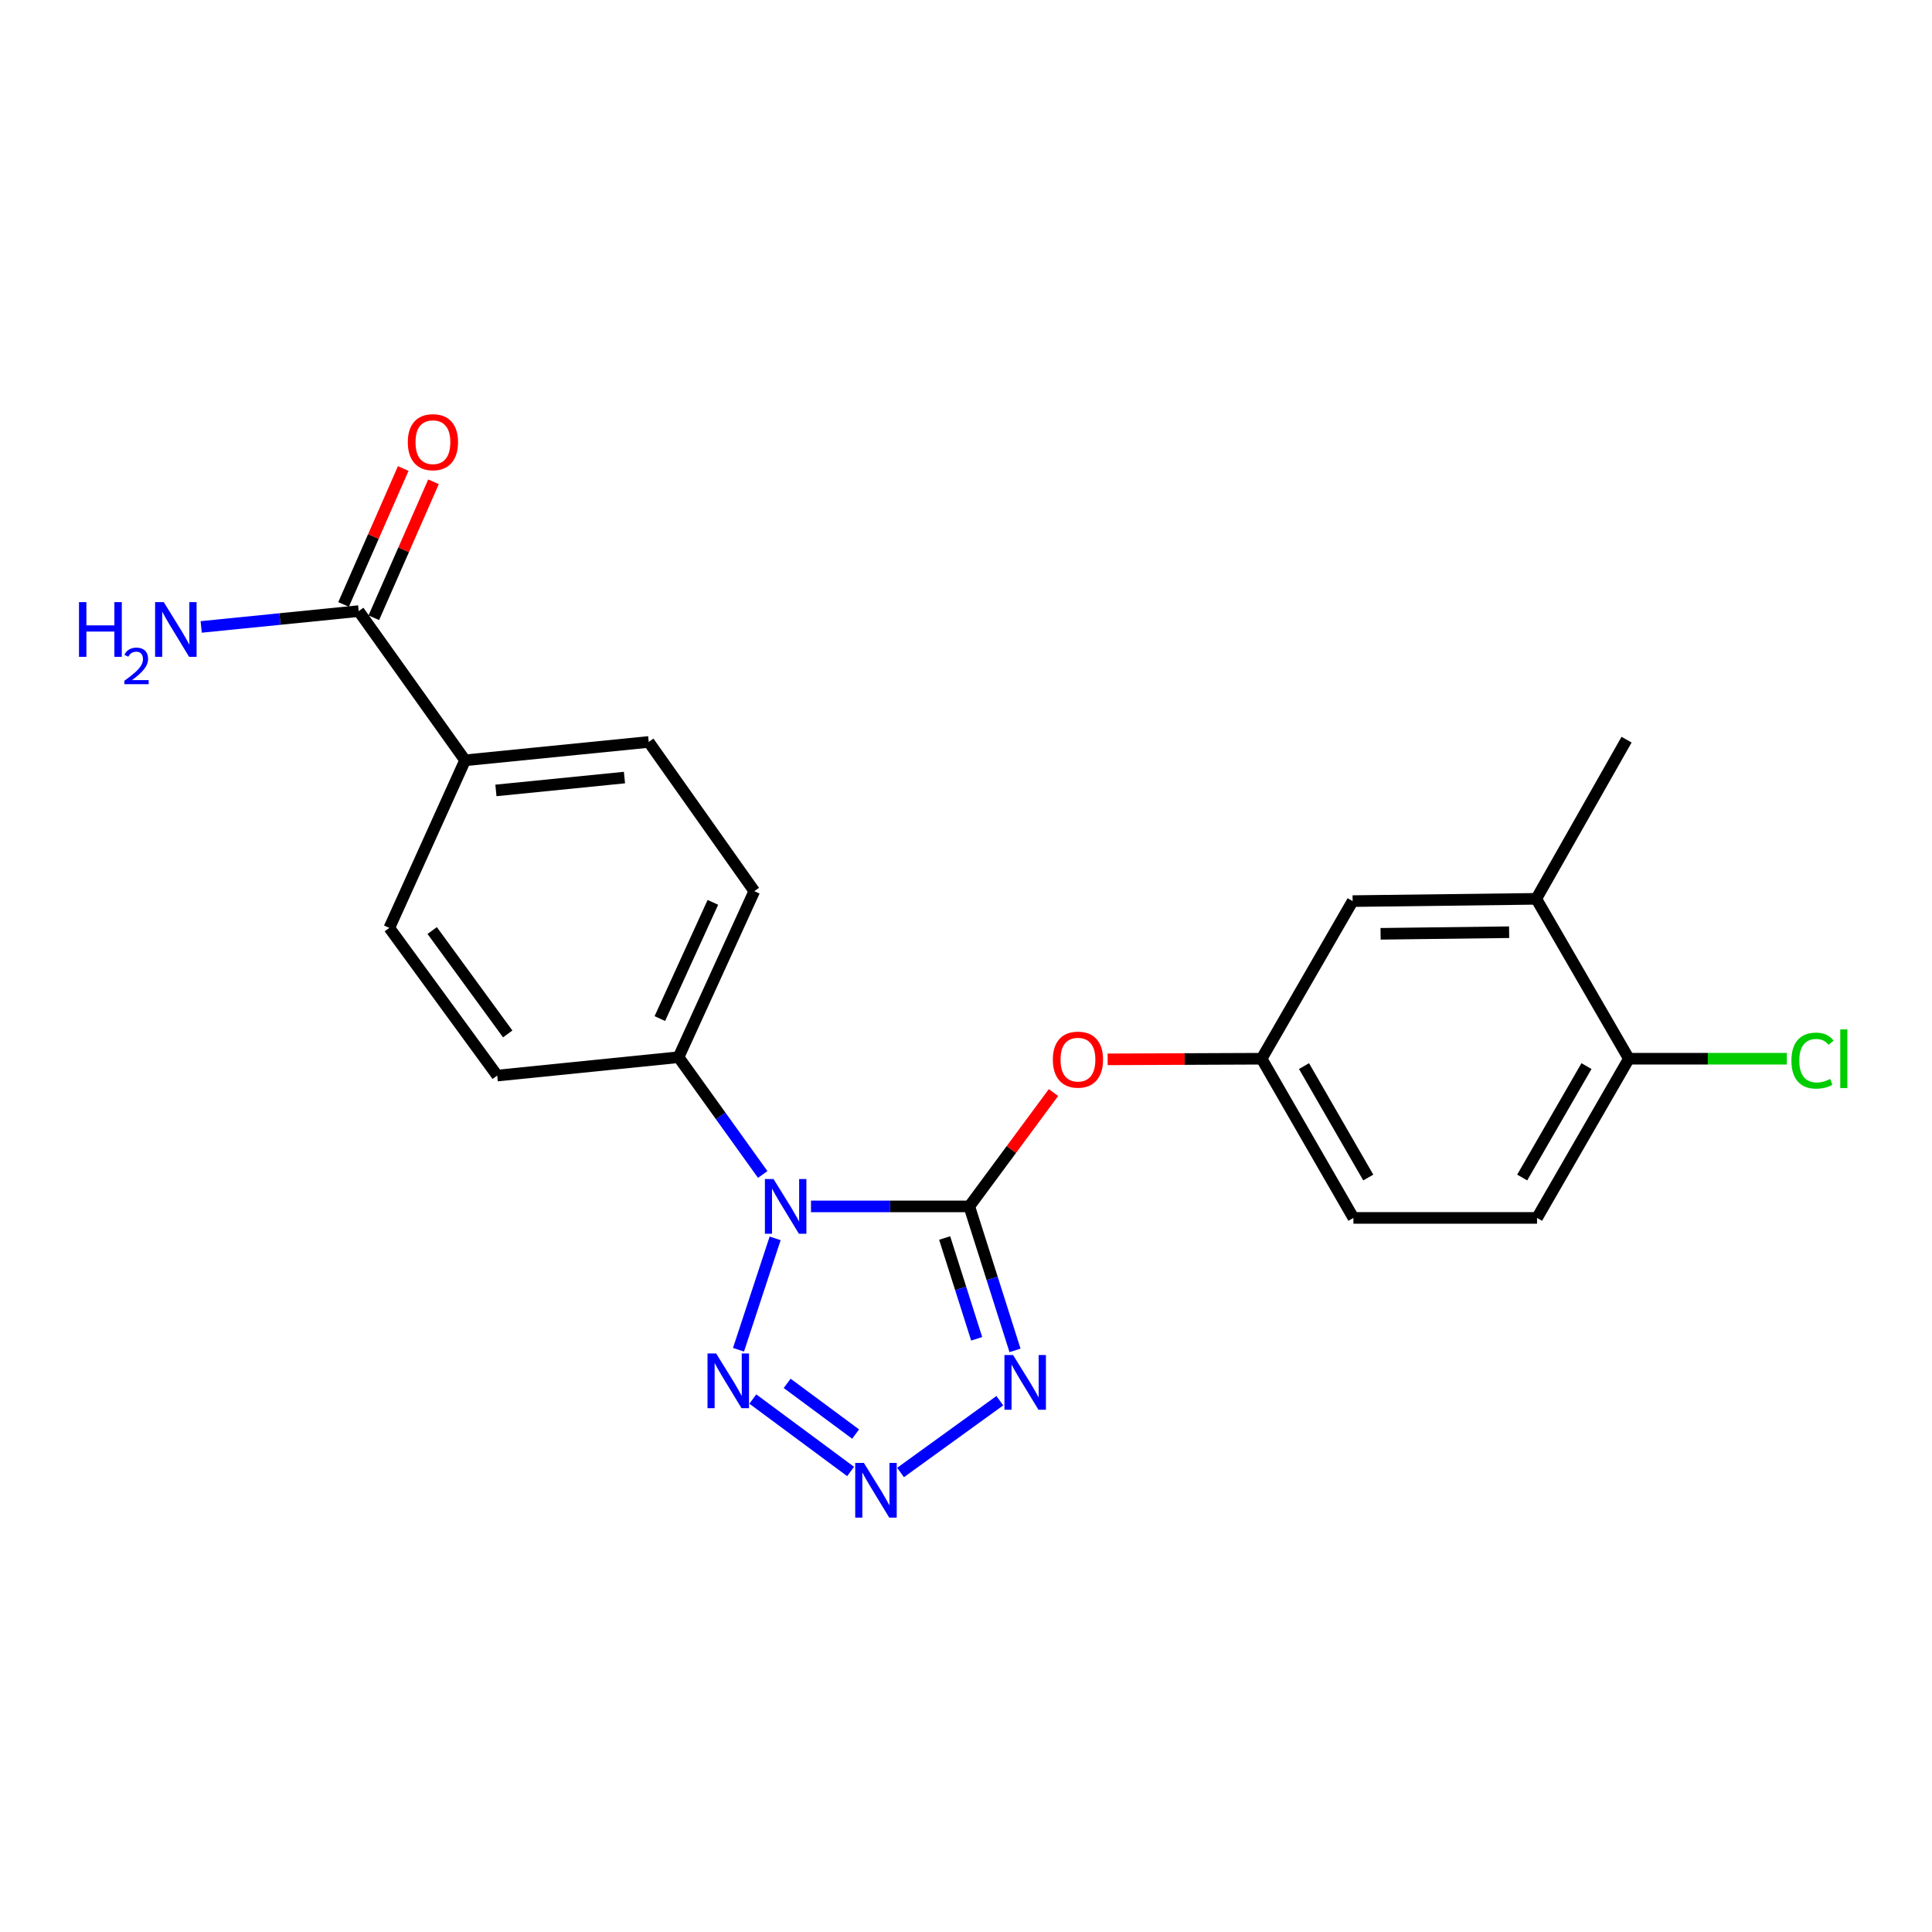 <?xml version='1.0' encoding='iso-8859-1'?>
<svg version='1.1' baseProfile='full'
              xmlns='http://www.w3.org/2000/svg'
                      xmlns:rdkit='http://www.rdkit.org/xml'
                      xmlns:xlink='http://www.w3.org/1999/xlink'
                  xml:space='preserve'
width='1000px' height='1000px' viewBox='0 0 1000 1000'>
<!-- END OF HEADER -->
<rect style='opacity:1.0;fill:#FFFFFF;stroke:none' width='1000' height='1000' x='0' y='0'> </rect>
<path class='bond-0' d='M 501.701,624.433 L 460.733,624.433' style='fill:none;fill-rule:evenodd;stroke:#000000;stroke-width:6px;stroke-linecap:butt;stroke-linejoin:miter;stroke-opacity:1' />
<path class='bond-0' d='M 460.733,624.433 L 419.765,624.433' style='fill:none;fill-rule:evenodd;stroke:#0000FF;stroke-width:6px;stroke-linecap:butt;stroke-linejoin:miter;stroke-opacity:1' />
<path class='bond-1' d='M 501.701,624.433 L 513.537,661.699' style='fill:none;fill-rule:evenodd;stroke:#000000;stroke-width:6px;stroke-linecap:butt;stroke-linejoin:miter;stroke-opacity:1' />
<path class='bond-1' d='M 513.537,661.699 L 525.373,698.965' style='fill:none;fill-rule:evenodd;stroke:#0000FF;stroke-width:6px;stroke-linecap:butt;stroke-linejoin:miter;stroke-opacity:1' />
<path class='bond-1' d='M 488.953,640.79 L 497.239,666.876' style='fill:none;fill-rule:evenodd;stroke:#000000;stroke-width:6px;stroke-linecap:butt;stroke-linejoin:miter;stroke-opacity:1' />
<path class='bond-1' d='M 497.239,666.876 L 505.524,692.962' style='fill:none;fill-rule:evenodd;stroke:#0000FF;stroke-width:6px;stroke-linecap:butt;stroke-linejoin:miter;stroke-opacity:1' />
<path class='bond-4' d='M 501.701,624.433 L 523.49,594.97' style='fill:none;fill-rule:evenodd;stroke:#000000;stroke-width:6px;stroke-linecap:butt;stroke-linejoin:miter;stroke-opacity:1' />
<path class='bond-4' d='M 523.49,594.97 L 545.279,565.507' style='fill:none;fill-rule:evenodd;stroke:#FF0000;stroke-width:6px;stroke-linecap:butt;stroke-linejoin:miter;stroke-opacity:1' />
<path class='bond-3' d='M 401.21,640.97 L 382.247,698.624' style='fill:none;fill-rule:evenodd;stroke:#0000FF;stroke-width:6px;stroke-linecap:butt;stroke-linejoin:miter;stroke-opacity:1' />
<path class='bond-5' d='M 394.779,607.897 L 372.997,577.55' style='fill:none;fill-rule:evenodd;stroke:#0000FF;stroke-width:6px;stroke-linecap:butt;stroke-linejoin:miter;stroke-opacity:1' />
<path class='bond-5' d='M 372.997,577.55 L 351.214,547.204' style='fill:none;fill-rule:evenodd;stroke:#000000;stroke-width:6px;stroke-linecap:butt;stroke-linejoin:miter;stroke-opacity:1' />
<path class='bond-2' d='M 517.507,725.003 L 466.118,762.161' style='fill:none;fill-rule:evenodd;stroke:#0000FF;stroke-width:6px;stroke-linecap:butt;stroke-linejoin:miter;stroke-opacity:1' />
<path class='bond-22' d='M 440.282,761.64 L 389.661,724.141' style='fill:none;fill-rule:evenodd;stroke:#0000FF;stroke-width:6px;stroke-linecap:butt;stroke-linejoin:miter;stroke-opacity:1' />
<path class='bond-22' d='M 442.868,742.273 L 407.433,716.024' style='fill:none;fill-rule:evenodd;stroke:#0000FF;stroke-width:6px;stroke-linecap:butt;stroke-linejoin:miter;stroke-opacity:1' />
<path class='bond-9' d='M 573.32,548.319 L 613.167,548.156' style='fill:none;fill-rule:evenodd;stroke:#FF0000;stroke-width:6px;stroke-linecap:butt;stroke-linejoin:miter;stroke-opacity:1' />
<path class='bond-9' d='M 613.167,548.156 L 653.014,547.993' style='fill:none;fill-rule:evenodd;stroke:#000000;stroke-width:6px;stroke-linecap:butt;stroke-linejoin:miter;stroke-opacity:1' />
<path class='bond-13' d='M 351.214,547.204 L 257.359,556.714' style='fill:none;fill-rule:evenodd;stroke:#000000;stroke-width:6px;stroke-linecap:butt;stroke-linejoin:miter;stroke-opacity:1' />
<path class='bond-14' d='M 351.214,547.204 L 390.422,461.263' style='fill:none;fill-rule:evenodd;stroke:#000000;stroke-width:6px;stroke-linecap:butt;stroke-linejoin:miter;stroke-opacity:1' />
<path class='bond-14' d='M 341.537,527.215 L 368.983,467.057' style='fill:none;fill-rule:evenodd;stroke:#000000;stroke-width:6px;stroke-linecap:butt;stroke-linejoin:miter;stroke-opacity:1' />
<path class='bond-6' d='M 185.66,316.306 L 240.724,393.535' style='fill:none;fill-rule:evenodd;stroke:#000000;stroke-width:6px;stroke-linecap:butt;stroke-linejoin:miter;stroke-opacity:1' />
<path class='bond-12' d='M 193.489,319.743 L 208.934,284.559' style='fill:none;fill-rule:evenodd;stroke:#000000;stroke-width:6px;stroke-linecap:butt;stroke-linejoin:miter;stroke-opacity:1' />
<path class='bond-12' d='M 208.934,284.559 L 224.38,249.375' style='fill:none;fill-rule:evenodd;stroke:#FF0000;stroke-width:6px;stroke-linecap:butt;stroke-linejoin:miter;stroke-opacity:1' />
<path class='bond-12' d='M 177.83,312.869 L 193.276,277.685' style='fill:none;fill-rule:evenodd;stroke:#000000;stroke-width:6px;stroke-linecap:butt;stroke-linejoin:miter;stroke-opacity:1' />
<path class='bond-12' d='M 193.276,277.685 L 208.722,242.501' style='fill:none;fill-rule:evenodd;stroke:#FF0000;stroke-width:6px;stroke-linecap:butt;stroke-linejoin:miter;stroke-opacity:1' />
<path class='bond-18' d='M 185.66,316.306 L 144.897,320.402' style='fill:none;fill-rule:evenodd;stroke:#000000;stroke-width:6px;stroke-linecap:butt;stroke-linejoin:miter;stroke-opacity:1' />
<path class='bond-18' d='M 144.897,320.402 L 104.134,324.498' style='fill:none;fill-rule:evenodd;stroke:#0000FF;stroke-width:6px;stroke-linecap:butt;stroke-linejoin:miter;stroke-opacity:1' />
<path class='bond-7' d='M 795.169,465.235 L 700.117,466.413' style='fill:none;fill-rule:evenodd;stroke:#000000;stroke-width:6px;stroke-linecap:butt;stroke-linejoin:miter;stroke-opacity:1' />
<path class='bond-7' d='M 781.123,482.511 L 714.587,483.335' style='fill:none;fill-rule:evenodd;stroke:#000000;stroke-width:6px;stroke-linecap:butt;stroke-linejoin:miter;stroke-opacity:1' />
<path class='bond-21' d='M 795.169,465.235 L 841.911,382.847' style='fill:none;fill-rule:evenodd;stroke:#000000;stroke-width:6px;stroke-linecap:butt;stroke-linejoin:miter;stroke-opacity:1' />
<path class='bond-24' d='M 795.169,465.235 L 843.099,547.993' style='fill:none;fill-rule:evenodd;stroke:#000000;stroke-width:6px;stroke-linecap:butt;stroke-linejoin:miter;stroke-opacity:1' />
<path class='bond-8' d='M 240.724,393.535 L 335.776,384.025' style='fill:none;fill-rule:evenodd;stroke:#000000;stroke-width:6px;stroke-linecap:butt;stroke-linejoin:miter;stroke-opacity:1' />
<path class='bond-8' d='M 256.684,409.124 L 323.22,402.467' style='fill:none;fill-rule:evenodd;stroke:#000000;stroke-width:6px;stroke-linecap:butt;stroke-linejoin:miter;stroke-opacity:1' />
<path class='bond-23' d='M 240.724,393.535 L 201.516,480.274' style='fill:none;fill-rule:evenodd;stroke:#000000;stroke-width:6px;stroke-linecap:butt;stroke-linejoin:miter;stroke-opacity:1' />
<path class='bond-11' d='M 653.014,547.993 L 700.117,466.413' style='fill:none;fill-rule:evenodd;stroke:#000000;stroke-width:6px;stroke-linecap:butt;stroke-linejoin:miter;stroke-opacity:1' />
<path class='bond-19' d='M 653.014,547.993 L 700.526,630.39' style='fill:none;fill-rule:evenodd;stroke:#000000;stroke-width:6px;stroke-linecap:butt;stroke-linejoin:miter;stroke-opacity:1' />
<path class='bond-19' d='M 674.955,551.81 L 708.213,609.488' style='fill:none;fill-rule:evenodd;stroke:#000000;stroke-width:6px;stroke-linecap:butt;stroke-linejoin:miter;stroke-opacity:1' />
<path class='bond-10' d='M 843.099,547.993 L 795.568,630.39' style='fill:none;fill-rule:evenodd;stroke:#000000;stroke-width:6px;stroke-linecap:butt;stroke-linejoin:miter;stroke-opacity:1' />
<path class='bond-10' d='M 821.156,551.808 L 787.885,609.486' style='fill:none;fill-rule:evenodd;stroke:#000000;stroke-width:6px;stroke-linecap:butt;stroke-linejoin:miter;stroke-opacity:1' />
<path class='bond-20' d='M 843.099,547.993 L 883.976,547.993' style='fill:none;fill-rule:evenodd;stroke:#000000;stroke-width:6px;stroke-linecap:butt;stroke-linejoin:miter;stroke-opacity:1' />
<path class='bond-20' d='M 883.976,547.993 L 924.854,547.993' style='fill:none;fill-rule:evenodd;stroke:#00CC00;stroke-width:6px;stroke-linecap:butt;stroke-linejoin:miter;stroke-opacity:1' />
<path class='bond-16' d='M 257.359,556.714 L 201.516,480.274' style='fill:none;fill-rule:evenodd;stroke:#000000;stroke-width:6px;stroke-linecap:butt;stroke-linejoin:miter;stroke-opacity:1' />
<path class='bond-16' d='M 262.791,535.16 L 223.701,481.652' style='fill:none;fill-rule:evenodd;stroke:#000000;stroke-width:6px;stroke-linecap:butt;stroke-linejoin:miter;stroke-opacity:1' />
<path class='bond-15' d='M 390.422,461.263 L 335.776,384.025' style='fill:none;fill-rule:evenodd;stroke:#000000;stroke-width:6px;stroke-linecap:butt;stroke-linejoin:miter;stroke-opacity:1' />
<path class='bond-17' d='M 795.568,630.39 L 700.526,630.39' style='fill:none;fill-rule:evenodd;stroke:#000000;stroke-width:6px;stroke-linecap:butt;stroke-linejoin:miter;stroke-opacity:1' />
<path  class='atom-1' d='M 400.389 610.273
L 409.669 625.273
Q 410.589 626.753, 412.069 629.433
Q 413.549 632.113, 413.629 632.273
L 413.629 610.273
L 417.389 610.273
L 417.389 638.593
L 413.509 638.593
L 403.549 622.193
Q 402.389 620.273, 401.149 618.073
Q 399.949 615.873, 399.589 615.193
L 399.589 638.593
L 395.909 638.593
L 395.909 610.273
L 400.389 610.273
' fill='#0000FF'/>
<path  class='atom-2' d='M 524.37 701.354
L 533.65 716.354
Q 534.57 717.834, 536.05 720.514
Q 537.53 723.194, 537.61 723.354
L 537.61 701.354
L 541.37 701.354
L 541.37 729.674
L 537.49 729.674
L 527.53 713.274
Q 526.37 711.354, 525.13 709.154
Q 523.93 706.954, 523.57 706.274
L 523.57 729.674
L 519.89 729.674
L 519.89 701.354
L 524.37 701.354
' fill='#0000FF'/>
<path  class='atom-3' d='M 447.141 757.197
L 456.421 772.197
Q 457.341 773.677, 458.821 776.357
Q 460.301 779.037, 460.381 779.197
L 460.381 757.197
L 464.141 757.197
L 464.141 785.517
L 460.261 785.517
L 450.301 769.117
Q 449.141 767.197, 447.901 764.997
Q 446.701 762.797, 446.341 762.117
L 446.341 785.517
L 442.661 785.517
L 442.661 757.197
L 447.141 757.197
' fill='#0000FF'/>
<path  class='atom-4' d='M 370.691 700.565
L 379.971 715.565
Q 380.891 717.045, 382.371 719.725
Q 383.851 722.405, 383.931 722.565
L 383.931 700.565
L 387.691 700.565
L 387.691 728.885
L 383.811 728.885
L 373.851 712.485
Q 372.691 710.565, 371.451 708.365
Q 370.251 706.165, 369.891 705.485
L 369.891 728.885
L 366.211 728.885
L 366.211 700.565
L 370.691 700.565
' fill='#0000FF'/>
<path  class='atom-5' d='M 544.943 548.462
Q 544.943 541.662, 548.303 537.862
Q 551.663 534.062, 557.943 534.062
Q 564.223 534.062, 567.583 537.862
Q 570.943 541.662, 570.943 548.462
Q 570.943 555.342, 567.543 559.262
Q 564.143 563.142, 557.943 563.142
Q 551.703 563.142, 548.303 559.262
Q 544.943 555.382, 544.943 548.462
M 557.943 559.942
Q 562.263 559.942, 564.583 557.062
Q 566.943 554.142, 566.943 548.462
Q 566.943 542.902, 564.583 540.102
Q 562.263 537.262, 557.943 537.262
Q 553.623 537.262, 551.263 540.062
Q 548.943 542.862, 548.943 548.462
Q 548.943 554.182, 551.263 557.062
Q 553.623 559.942, 557.943 559.942
' fill='#FF0000'/>
<path  class='atom-13' d='M 211.079 228.868
Q 211.079 222.068, 214.439 218.268
Q 217.799 214.468, 224.079 214.468
Q 230.359 214.468, 233.719 218.268
Q 237.079 222.068, 237.079 228.868
Q 237.079 235.748, 233.679 239.668
Q 230.279 243.548, 224.079 243.548
Q 217.839 243.548, 214.439 239.668
Q 211.079 235.788, 211.079 228.868
M 224.079 240.348
Q 228.399 240.348, 230.719 237.468
Q 233.079 234.548, 233.079 228.868
Q 233.079 223.308, 230.719 220.508
Q 228.399 217.668, 224.079 217.668
Q 219.759 217.668, 217.399 220.468
Q 215.079 223.268, 215.079 228.868
Q 215.079 234.588, 217.399 237.468
Q 219.759 240.348, 224.079 240.348
' fill='#FF0000'/>
<path  class='atom-19' d='M 40.884 311.656
L 44.724 311.656
L 44.724 323.696
L 59.204 323.696
L 59.204 311.656
L 63.044 311.656
L 63.044 339.976
L 59.204 339.976
L 59.204 326.896
L 44.724 326.896
L 44.724 339.976
L 40.884 339.976
L 40.884 311.656
' fill='#0000FF'/>
<path  class='atom-19' d='M 64.416 338.982
Q 65.103 337.214, 66.74 336.237
Q 68.376 335.234, 70.647 335.234
Q 73.472 335.234, 75.056 336.765
Q 76.64 338.296, 76.64 341.015
Q 76.64 343.787, 74.58 346.374
Q 72.548 348.962, 68.324 352.024
L 76.956 352.024
L 76.956 354.136
L 64.364 354.136
L 64.364 352.367
Q 67.848 349.886, 69.908 348.038
Q 71.993 346.19, 72.996 344.526
Q 74 342.863, 74 341.147
Q 74 339.352, 73.102 338.349
Q 72.204 337.346, 70.647 337.346
Q 69.142 337.346, 68.139 337.953
Q 67.136 338.56, 66.423 339.906
L 64.416 338.982
' fill='#0000FF'/>
<path  class='atom-19' d='M 84.756 311.656
L 94.036 326.656
Q 94.956 328.136, 96.436 330.816
Q 97.916 333.496, 97.996 333.656
L 97.996 311.656
L 101.756 311.656
L 101.756 339.976
L 97.876 339.976
L 87.916 323.576
Q 86.756 321.656, 85.516 319.456
Q 84.316 317.256, 83.956 316.576
L 83.956 339.976
L 80.276 339.976
L 80.276 311.656
L 84.756 311.656
' fill='#0000FF'/>
<path  class='atom-21' d='M 927.23 548.973
Q 927.23 541.933, 930.51 538.253
Q 933.83 534.533, 940.11 534.533
Q 945.95 534.533, 949.07 538.653
L 946.43 540.813
Q 944.15 537.813, 940.11 537.813
Q 935.83 537.813, 933.55 540.693
Q 931.31 543.533, 931.31 548.973
Q 931.31 554.573, 933.63 557.453
Q 935.99 560.333, 940.55 560.333
Q 943.67 560.333, 947.31 558.453
L 948.43 561.453
Q 946.95 562.413, 944.71 562.973
Q 942.47 563.533, 939.99 563.533
Q 933.83 563.533, 930.51 559.773
Q 927.23 556.013, 927.23 548.973
' fill='#00CC00'/>
<path  class='atom-21' d='M 952.51 532.813
L 956.19 532.813
L 956.19 563.173
L 952.51 563.173
L 952.51 532.813
' fill='#00CC00'/>
</svg>
